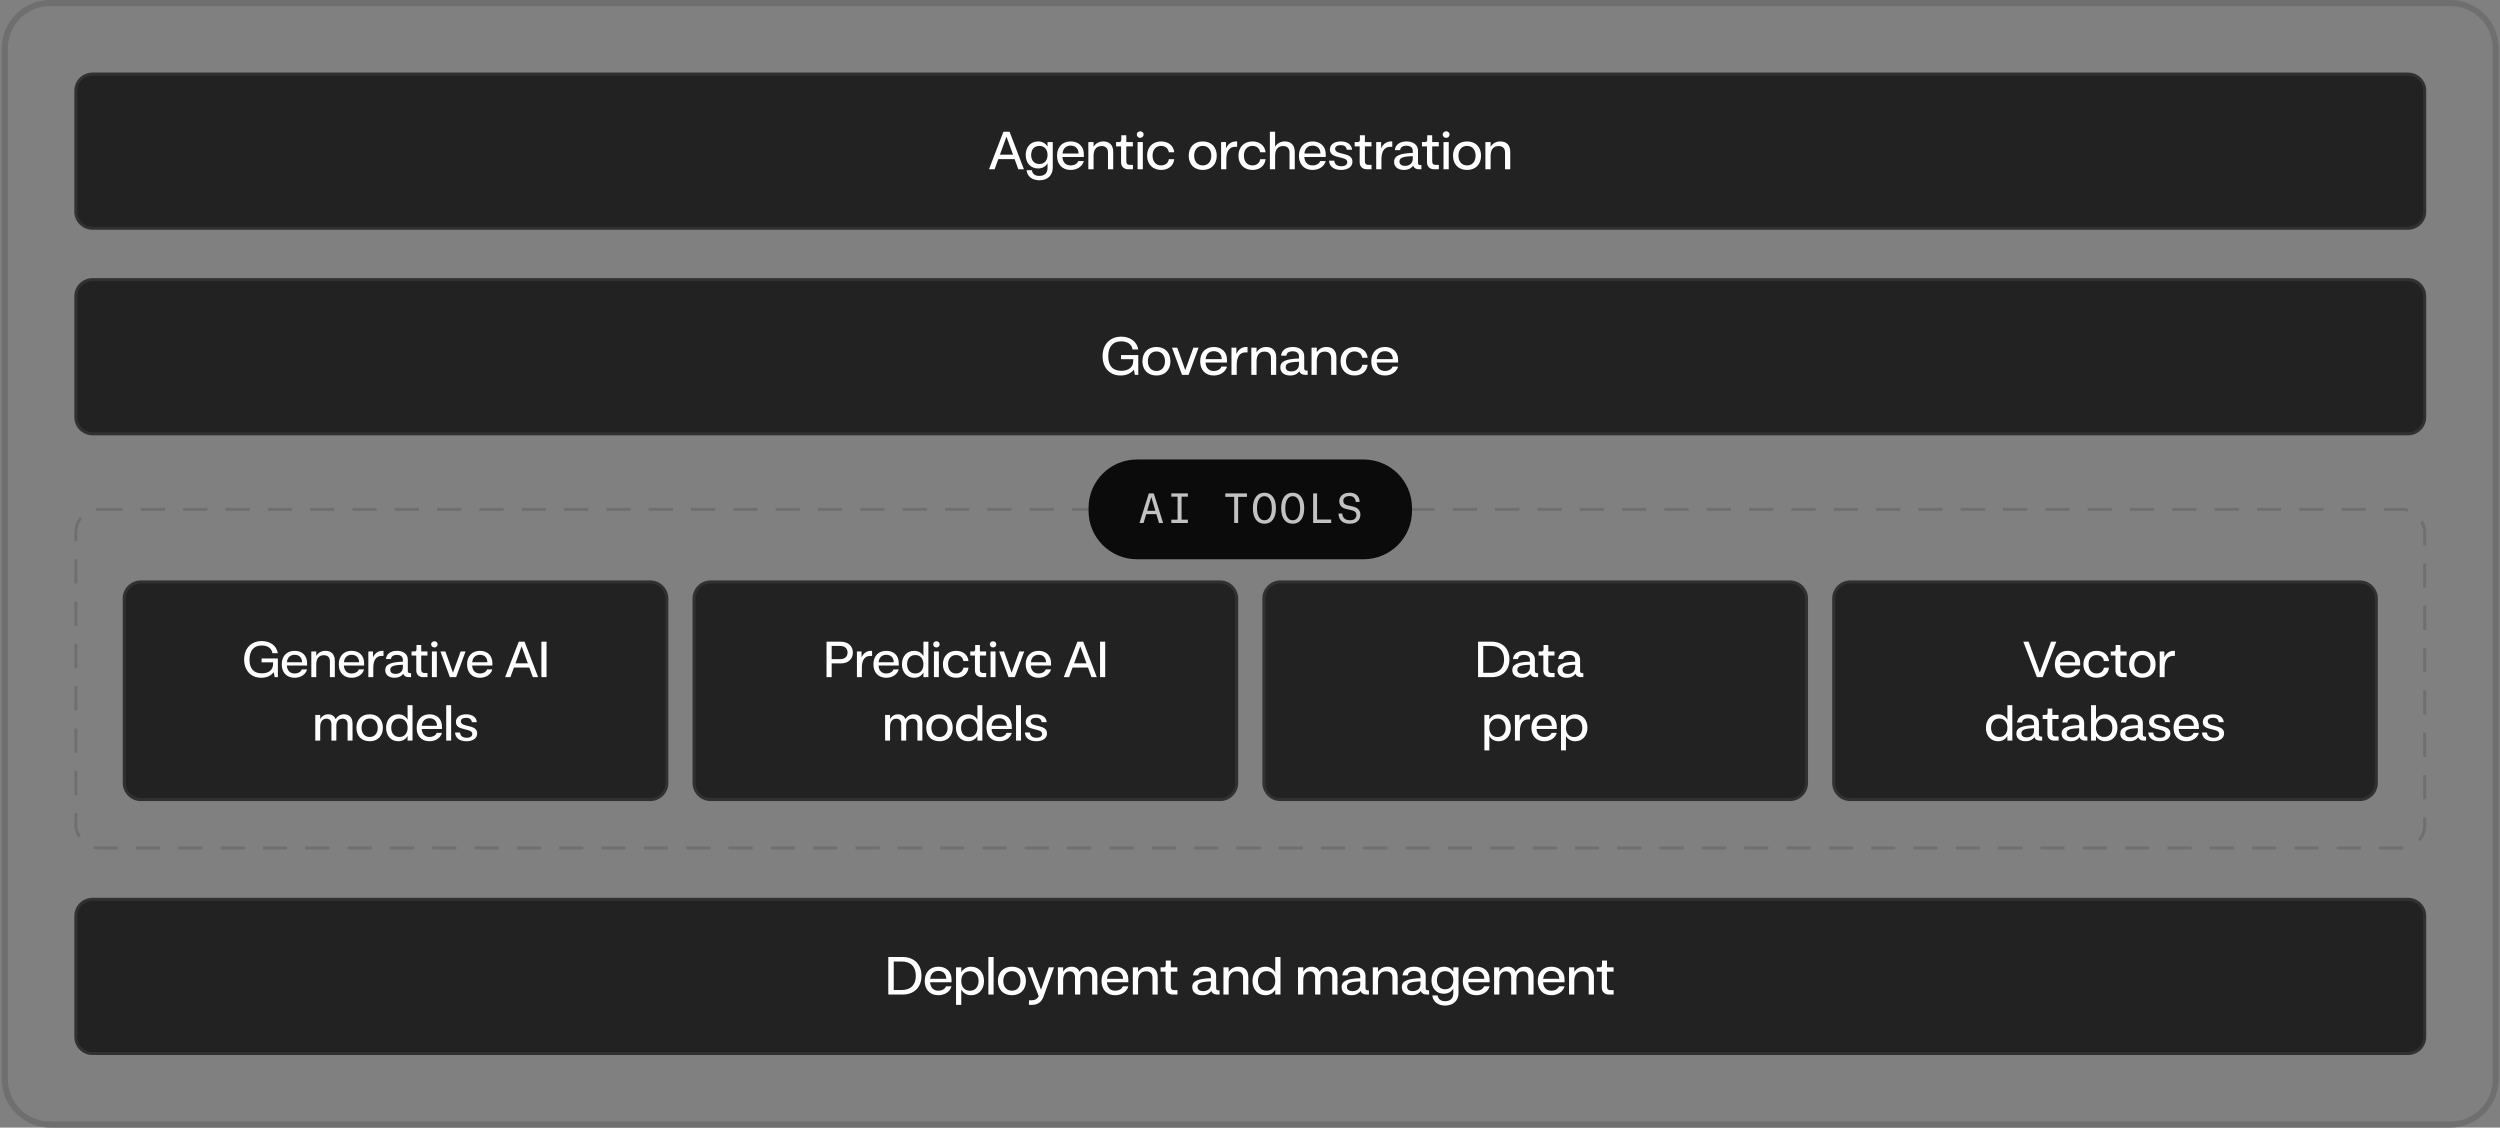 <svg width="827" height="373" viewBox="0 0 827 373" fill="none" xmlns="http://www.w3.org/2000/svg">
<rect x="0" y="0" width="827" height="373" fill="#808080" stroke="none"/>
<path d="M1.593 16C1.593 7.716 8.309 1 16.593 1H810.593C818.877 1 825.593 7.716 825.593 16V357C825.593 365.284 818.877 372 810.593 372H16.593C8.308 372 1.593 365.284 1.593 357V16Z" stroke="#6F6F6F" stroke-width="2"/>
<path d="M25.093 30C25.093 26.962 27.555 24.5 30.593 24.5H796.593C799.63 24.5 802.093 26.962 802.093 30V70C802.093 73.038 799.63 75.5 796.593 75.5H30.593C27.555 75.5 25.093 73.038 25.093 70V30Z" fill="#222222"/>
<path d="M25.093 30C25.093 26.962 27.555 24.5 30.593 24.5H796.593C799.63 24.5 802.093 26.962 802.093 30V70C802.093 73.038 799.63 75.5 796.593 75.5H30.593C27.555 75.5 25.093 73.038 25.093 70V30Z" stroke="#313131"/>
<path d="M333.964 43.58L338.716 56H336.862L335.638 52.634H330.238L329.014 56H327.16L331.93 43.58H333.964ZM330.778 51.158H335.116L332.938 45.2L330.778 51.158ZM343.806 59.636C341.448 59.636 339.792 58.34 339.594 56.306H341.34C341.52 57.53 342.402 58.196 343.806 58.196C345.534 58.196 346.524 57.242 346.524 55.586V54.02C345.876 55.1 344.796 55.73 343.392 55.73C341.034 55.73 339.306 53.984 339.306 51.266C339.306 48.548 341.034 46.784 343.392 46.784C344.796 46.784 345.876 47.414 346.524 48.494V47H348.252V55.478C348.252 58.016 346.524 59.636 343.806 59.636ZM343.824 54.254C345.48 54.254 346.524 53.102 346.524 51.266C346.524 49.43 345.48 48.26 343.824 48.26C342.15 48.26 341.106 49.43 341.106 51.266C341.106 53.102 342.15 54.254 343.824 54.254ZM354.151 56.216C351.397 56.216 349.669 54.38 349.669 51.5C349.669 48.638 351.415 46.784 354.187 46.784C356.617 46.784 358.633 48.242 358.543 51.392L358.525 51.932H351.451C351.559 53.66 352.513 54.722 354.169 54.722C355.357 54.722 356.401 54.164 356.689 53.282H358.525C358.093 54.992 356.383 56.216 354.151 56.216ZM351.469 50.798H356.797C356.743 48.836 355.429 48.17 354.169 48.17C352.603 48.17 351.649 49.16 351.469 50.798ZM366.524 50.402C366.524 49.07 365.75 48.314 364.4 48.314C362.69 48.314 361.754 49.466 361.754 51.536V56H360.026V47H361.754V48.548C362.438 47.432 363.554 46.784 364.994 46.784C367.01 46.784 368.252 48.044 368.252 50.186V56H366.524V50.402ZM373.228 56C371.788 56 370.852 55.064 370.852 53.66V48.422H369.196V47H370.168C370.69 47 370.924 46.766 370.924 46.244V44.75H372.58V47H374.758V48.422H372.58V53.444C372.58 54.164 372.976 54.542 373.678 54.542H374.776V56H373.228ZM376.321 56V47H378.049V56H376.321ZM377.203 45.596C376.555 45.596 376.051 45.128 376.051 44.498C376.051 43.904 376.555 43.436 377.203 43.436C377.833 43.436 378.319 43.904 378.319 44.498C378.319 45.128 377.833 45.596 377.203 45.596ZM384.109 56.216C381.391 56.216 379.465 54.38 379.465 51.5C379.465 48.62 381.391 46.784 384.109 46.784C386.647 46.784 388.231 48.332 388.429 50.366H386.647C386.467 49.07 385.441 48.26 384.073 48.26C382.381 48.26 381.265 49.52 381.265 51.482C381.265 53.462 382.381 54.722 384.073 54.722C385.423 54.722 386.467 53.948 386.647 52.67H388.429C388.231 54.722 386.611 56.216 384.109 56.216ZM397.874 56.216C395.048 56.216 393.23 54.362 393.23 51.5C393.23 48.638 395.048 46.784 397.874 46.784C400.682 46.784 402.5 48.638 402.5 51.5C402.5 54.362 400.682 56.216 397.874 56.216ZM397.874 54.722C399.602 54.722 400.7 53.462 400.7 51.5C400.7 49.538 399.602 48.26 397.874 48.26C396.146 48.26 395.03 49.52 395.03 51.5C395.03 53.462 396.146 54.722 397.874 54.722ZM403.938 56V47H405.558V49.088C406.224 47.612 407.358 46.784 408.852 46.784H409.248V48.566H408.564C406.692 48.566 405.666 50.042 405.666 52.688V56H403.938ZM414.327 56.216C411.609 56.216 409.683 54.38 409.683 51.5C409.683 48.62 411.609 46.784 414.327 46.784C416.865 46.784 418.449 48.332 418.647 50.366H416.865C416.685 49.07 415.659 48.26 414.291 48.26C412.599 48.26 411.483 49.52 411.483 51.482C411.483 53.462 412.599 54.722 414.291 54.722C415.641 54.722 416.685 53.948 416.865 52.67H418.647C418.449 54.722 416.829 56.216 414.327 56.216ZM426.574 50.42C426.574 49.088 425.8 48.314 424.45 48.314C422.758 48.314 421.804 49.466 421.804 51.536V56H420.076V43.58H421.804V48.548C422.488 47.432 423.604 46.784 425.062 46.784C427.06 46.784 428.302 48.044 428.302 50.204V56H426.574V50.42ZM434.17 56.216C431.416 56.216 429.688 54.38 429.688 51.5C429.688 48.638 431.434 46.784 434.206 46.784C436.636 46.784 438.652 48.242 438.562 51.392L438.544 51.932H431.47C431.578 53.66 432.532 54.722 434.188 54.722C435.376 54.722 436.42 54.164 436.708 53.282H438.544C438.112 54.992 436.402 56.216 434.17 56.216ZM431.488 50.798H436.816C436.762 48.836 435.448 48.17 434.188 48.17C432.622 48.17 431.668 49.16 431.488 50.798ZM443.624 56.216C441.212 56.216 439.718 55.046 439.646 53.156H441.392C441.464 54.344 442.31 54.992 443.732 54.992C444.956 54.992 445.676 54.47 445.676 53.66C445.676 51.392 439.934 52.814 439.934 49.484C439.934 47.828 441.356 46.784 443.552 46.784C445.73 46.784 447.134 47.846 447.26 49.538H445.514C445.406 48.53 444.704 48.008 443.498 48.008C442.346 48.008 441.662 48.476 441.662 49.25C441.662 51.5 447.386 50.114 447.386 53.462C447.386 55.136 445.946 56.216 443.624 56.216ZM452.157 56C450.717 56 449.781 55.064 449.781 53.66V48.422H448.125V47H449.097C449.619 47 449.853 46.766 449.853 46.244V44.75H451.509V47H453.687V48.422H451.509V53.444C451.509 54.164 451.905 54.542 452.607 54.542H453.705V56H452.157ZM455.251 56V47H456.871V49.088C457.537 47.612 458.671 46.784 460.165 46.784H460.561V48.566H459.877C458.005 48.566 456.979 50.042 456.979 52.688V56H455.251ZM469.362 56C468.39 56 467.688 55.532 467.472 54.776C466.842 55.694 465.78 56.216 464.412 56.216C462.468 56.216 461.172 55.208 461.172 53.552C461.172 51.41 463.26 50.744 467.346 50.582V49.916C467.346 48.836 466.59 48.206 465.24 48.206C463.998 48.206 463.242 48.746 463.17 49.664H461.424C461.55 47.918 463.026 46.784 465.276 46.784C467.598 46.784 469.074 47.99 469.074 49.844V53.912C469.074 54.362 469.362 54.596 469.83 54.596H470.208V56H469.362ZM462.936 53.426C462.936 54.38 463.656 54.866 464.79 54.866C466.302 54.866 467.346 54.002 467.346 52.526V51.662C463.98 51.734 462.936 52.256 462.936 53.426ZM474.421 56C472.981 56 472.045 55.064 472.045 53.66V48.422H470.389V47H471.361C471.883 47 472.117 46.766 472.117 46.244V44.75H473.773V47H475.951V48.422H473.773V53.444C473.773 54.164 474.169 54.542 474.871 54.542H475.969V56H474.421ZM477.514 56V47H479.242V56H477.514ZM478.396 45.596C477.748 45.596 477.244 45.128 477.244 44.498C477.244 43.904 477.748 43.436 478.396 43.436C479.026 43.436 479.512 43.904 479.512 44.498C479.512 45.128 479.026 45.596 478.396 45.596ZM485.302 56.216C482.476 56.216 480.658 54.362 480.658 51.5C480.658 48.638 482.476 46.784 485.302 46.784C488.11 46.784 489.928 48.638 489.928 51.5C489.928 54.362 488.11 56.216 485.302 56.216ZM485.302 54.722C487.03 54.722 488.128 53.462 488.128 51.5C488.128 49.538 487.03 48.26 485.302 48.26C483.574 48.26 482.458 49.52 482.458 51.5C482.458 53.462 483.574 54.722 485.302 54.722ZM497.865 50.402C497.865 49.07 497.091 48.314 495.741 48.314C494.031 48.314 493.095 49.466 493.095 51.536V56H491.367V47H493.095V48.548C493.779 47.432 494.895 46.784 496.335 46.784C498.351 46.784 499.593 48.044 499.593 50.186V56H497.865V50.402Z" fill="white"/>
<path d="M25.093 98C25.093 94.962 27.555 92.5 30.593 92.5H796.593C799.63 92.5 802.093 94.962 802.093 98V138C802.093 141.038 799.63 143.5 796.593 143.5H30.593C27.555 143.5 25.093 141.038 25.093 138V98Z" fill="#222222"/>
<path d="M25.093 98C25.093 94.962 27.555 92.5 30.593 92.5H796.593C799.63 92.5 802.093 94.962 802.093 98V138C802.093 141.038 799.63 143.5 796.593 143.5H30.593C27.555 143.5 25.093 141.038 25.093 138V98Z" stroke="#313131"/>
<path d="M370.712 124.216C367.13 124.216 364.736 121.678 364.736 117.826C364.736 113.938 367.184 111.364 370.91 111.364C373.898 111.364 376.112 113.02 376.526 115.612H374.636C374.42 113.92 372.998 112.912 370.892 112.912C368.102 112.912 366.608 114.712 366.608 117.862C366.608 120.958 368.048 122.668 370.928 122.668C373.322 122.668 374.87 121.48 374.87 119.41V118.816H370.838V117.448H376.544V124H375.41L375.104 122.254C374.168 123.496 372.602 124.216 370.712 124.216ZM382.554 124.216C379.728 124.216 377.91 122.362 377.91 119.5C377.91 116.638 379.728 114.784 382.554 114.784C385.362 114.784 387.18 116.638 387.18 119.5C387.18 122.362 385.362 124.216 382.554 124.216ZM382.554 122.722C384.282 122.722 385.38 121.462 385.38 119.5C385.38 117.538 384.282 116.26 382.554 116.26C380.826 116.26 379.71 117.52 379.71 119.5C379.71 121.462 380.826 122.722 382.554 122.722ZM391.006 124L387.694 115H389.422L392.086 122.452L394.768 115H396.496L393.184 124H391.006ZM401.5 124.216C398.746 124.216 397.018 122.38 397.018 119.5C397.018 116.638 398.764 114.784 401.536 114.784C403.966 114.784 405.982 116.242 405.892 119.392L405.874 119.932H398.8C398.908 121.66 399.862 122.722 401.518 122.722C402.706 122.722 403.75 122.164 404.038 121.282H405.874C405.442 122.992 403.732 124.216 401.5 124.216ZM398.818 118.798H404.146C404.092 116.836 402.778 116.17 401.518 116.17C399.952 116.17 398.998 117.16 398.818 118.798ZM407.375 124V115H408.995V117.088C409.661 115.612 410.795 114.784 412.289 114.784H412.685V116.566H412.001C410.129 116.566 409.103 118.042 409.103 120.688V124H407.375ZM420.439 118.402C420.439 117.07 419.665 116.314 418.315 116.314C416.605 116.314 415.669 117.466 415.669 119.536V124H413.941V115H415.669V116.548C416.353 115.432 417.469 114.784 418.909 114.784C420.925 114.784 422.167 116.044 422.167 118.186V124H420.439V118.402ZM431.726 124C430.754 124 430.052 123.532 429.836 122.776C429.206 123.694 428.144 124.216 426.776 124.216C424.832 124.216 423.536 123.208 423.536 121.552C423.536 119.41 425.624 118.744 429.71 118.582V117.916C429.71 116.836 428.954 116.206 427.604 116.206C426.362 116.206 425.606 116.746 425.534 117.664H423.788C423.914 115.918 425.39 114.784 427.64 114.784C429.962 114.784 431.438 115.99 431.438 117.844V121.912C431.438 122.362 431.726 122.596 432.194 122.596H432.572V124H431.726ZM425.3 121.426C425.3 122.38 426.02 122.866 427.154 122.866C428.666 122.866 429.71 122.002 429.71 120.526V119.662C426.344 119.734 425.3 120.256 425.3 121.426ZM440.355 118.402C440.355 117.07 439.581 116.314 438.231 116.314C436.521 116.314 435.585 117.466 435.585 119.536V124H433.857V115H435.585V116.548C436.269 115.432 437.385 114.784 438.825 114.784C440.841 114.784 442.083 116.044 442.083 118.186V124H440.355V118.402ZM448.096 124.216C445.378 124.216 443.452 122.38 443.452 119.5C443.452 116.62 445.378 114.784 448.096 114.784C450.634 114.784 452.218 116.332 452.416 118.366H450.634C450.454 117.07 449.428 116.26 448.06 116.26C446.368 116.26 445.252 117.52 445.252 119.482C445.252 121.462 446.368 122.722 448.06 122.722C449.41 122.722 450.454 121.948 450.634 120.67H452.416C452.218 122.722 450.598 124.216 448.096 124.216ZM458.104 124.216C455.35 124.216 453.622 122.38 453.622 119.5C453.622 116.638 455.368 114.784 458.14 114.784C460.57 114.784 462.586 116.242 462.496 119.392L462.478 119.932H455.404C455.512 121.66 456.466 122.722 458.122 122.722C459.31 122.722 460.354 122.164 460.642 121.282H462.478C462.046 122.992 460.336 124.216 458.104 124.216ZM455.422 118.798H460.75C460.696 116.836 459.382 116.17 458.122 116.17C456.556 116.17 455.602 117.16 455.422 118.798Z" fill="white"/>
<rect x="25.093" y="168.5" width="777" height="112" rx="7.5" stroke="#6F6F6F" stroke-dasharray="8 6"/>
<path d="M41.093 198C41.093 194.962 43.555 192.5 46.593 192.5H215.093C218.13 192.5 220.593 194.962 220.593 198V259C220.593 262.038 218.13 264.5 215.093 264.5H46.593C43.555 264.5 41.093 262.038 41.093 259V198Z" fill="#222222"/>
<path d="M41.093 198C41.093 194.962 43.555 192.5 46.593 192.5H215.093C218.13 192.5 220.593 194.962 220.593 198V259C220.593 262.038 218.13 264.5 215.093 264.5H46.593C43.555 264.5 41.093 262.038 41.093 259V198Z" stroke="#313131"/>
<path d="M86.409 224.204C83.026 224.204 80.766 221.807 80.766 218.169C80.766 214.497 83.078 212.066 86.597 212.066C89.418 212.066 91.51 213.63 91.9 216.078H90.115C89.912 214.48 88.569 213.528 86.579 213.528C83.945 213.528 82.534 215.228 82.534 218.203C82.534 221.127 83.894 222.742 86.614 222.742C88.874 222.742 90.337 221.62 90.337 219.665V219.104H86.528V217.812H91.918V224H90.847L90.558 222.351C89.674 223.524 88.195 224.204 86.409 224.204ZM97.44 224.204C94.839 224.204 93.207 222.47 93.207 219.75C93.207 217.047 94.856 215.296 97.474 215.296C99.769 215.296 101.673 216.673 101.588 219.648L101.571 220.158H94.89C94.992 221.79 95.893 222.793 97.457 222.793C98.579 222.793 99.565 222.266 99.837 221.433H101.571C101.163 223.048 99.548 224.204 97.44 224.204ZM94.907 219.087H99.939C99.888 217.234 98.647 216.605 97.457 216.605C95.978 216.605 95.077 217.54 94.907 219.087ZM109.126 218.713C109.126 217.455 108.395 216.741 107.12 216.741C105.505 216.741 104.621 217.829 104.621 219.784V224H102.989V215.5H104.621V216.962C105.267 215.908 106.321 215.296 107.681 215.296C109.585 215.296 110.758 216.486 110.758 218.509V224H109.126V218.713ZM116.3 224.204C113.699 224.204 112.067 222.47 112.067 219.75C112.067 217.047 113.716 215.296 116.334 215.296C118.629 215.296 120.533 216.673 120.448 219.648L120.431 220.158H113.75C113.852 221.79 114.753 222.793 116.317 222.793C117.439 222.793 118.425 222.266 118.697 221.433H120.431C120.023 223.048 118.408 224.204 116.3 224.204ZM113.767 219.087H118.799C118.748 217.234 117.507 216.605 116.317 216.605C114.838 216.605 113.937 217.54 113.767 219.087ZM121.849 224V215.5H123.379V217.472C124.008 216.078 125.079 215.296 126.49 215.296H126.864V216.979H126.218C124.45 216.979 123.481 218.373 123.481 220.872V224H121.849ZM135.176 224C134.258 224 133.595 223.558 133.391 222.844C132.796 223.711 131.793 224.204 130.501 224.204C128.665 224.204 127.441 223.252 127.441 221.688C127.441 219.665 129.413 219.036 133.272 218.883V218.254C133.272 217.234 132.558 216.639 131.283 216.639C130.11 216.639 129.396 217.149 129.328 218.016H127.679C127.798 216.367 129.192 215.296 131.317 215.296C133.51 215.296 134.904 216.435 134.904 218.186V222.028C134.904 222.453 135.176 222.674 135.618 222.674H135.975V224H135.176ZM129.107 221.569C129.107 222.47 129.787 222.929 130.858 222.929C132.286 222.929 133.272 222.113 133.272 220.719V219.903C130.093 219.971 129.107 220.464 129.107 221.569ZM139.954 224C138.594 224 137.71 223.116 137.71 221.79V216.843H136.146V215.5H137.064C137.557 215.5 137.778 215.279 137.778 214.786V213.375H139.342V215.5H141.399V216.843H139.342V221.586C139.342 222.266 139.716 222.623 140.379 222.623H141.416V224H139.954ZM142.876 224V215.5H144.508V224H142.876ZM143.709 214.174C143.097 214.174 142.621 213.732 142.621 213.137C142.621 212.576 143.097 212.134 143.709 212.134C144.304 212.134 144.763 212.576 144.763 213.137C144.763 213.732 144.304 214.174 143.709 214.174ZM148.824 224L145.696 215.5H147.328L149.844 222.538L152.377 215.5H154.009L150.881 224H148.824ZM158.736 224.204C156.135 224.204 154.503 222.47 154.503 219.75C154.503 217.047 156.152 215.296 158.77 215.296C161.065 215.296 162.969 216.673 162.884 219.648L162.867 220.158H156.186C156.288 221.79 157.189 222.793 158.753 222.793C159.875 222.793 160.861 222.266 161.133 221.433H162.867C162.459 223.048 160.844 224.204 158.736 224.204ZM156.203 219.087H161.235C161.184 217.234 159.943 216.605 158.753 216.605C157.274 216.605 156.373 217.54 156.203 219.087ZM173.522 212.27L178.01 224H176.259L175.103 220.821H170.003L168.847 224H167.096L171.601 212.27H173.522ZM170.513 219.427H174.61L172.553 213.8L170.513 219.427ZM179.095 224V212.27H180.795V224H179.095ZM109.63 239.594C109.63 238.421 109.052 237.741 107.998 237.741C106.672 237.741 105.924 238.744 105.924 240.512V245H104.292V236.5H105.924V237.894C106.468 236.891 107.386 236.296 108.576 236.296C109.766 236.296 110.633 236.874 111.024 237.911C111.636 236.874 112.622 236.296 113.863 236.296C115.58 236.296 116.617 237.418 116.617 239.339V245H114.985V239.594C114.985 238.421 114.441 237.741 113.302 237.741C112.044 237.741 111.262 238.574 111.262 240.036V245H109.63V239.594ZM122.289 245.204C119.62 245.204 117.903 243.453 117.903 240.75C117.903 238.047 119.62 236.296 122.289 236.296C124.941 236.296 126.658 238.047 126.658 240.75C126.658 243.453 124.941 245.204 122.289 245.204ZM122.289 243.793C123.921 243.793 124.958 242.603 124.958 240.75C124.958 238.897 123.921 237.69 122.289 237.69C120.657 237.69 119.603 238.88 119.603 240.75C119.603 242.603 120.657 243.793 122.289 243.793ZM131.735 245.204C129.423 245.204 127.723 243.453 127.723 240.75C127.723 238.047 129.423 236.296 131.735 236.296C133.129 236.296 134.2 236.942 134.829 238.047V233.27H136.461V245H134.829V243.453C134.2 244.558 133.129 245.204 131.735 245.204ZM132.126 243.793C133.792 243.793 134.829 242.62 134.829 240.75C134.829 238.88 133.792 237.69 132.126 237.69C130.477 237.69 129.423 238.88 129.423 240.75C129.423 242.62 130.477 243.793 132.126 243.793ZM142.059 245.204C139.458 245.204 137.826 243.47 137.826 240.75C137.826 238.047 139.475 236.296 142.093 236.296C144.388 236.296 146.292 237.673 146.207 240.648L146.19 241.158H139.509C139.611 242.79 140.512 243.793 142.076 243.793C143.198 243.793 144.184 243.266 144.456 242.433H146.19C145.782 244.048 144.167 245.204 142.059 245.204ZM139.526 240.087H144.558C144.507 238.234 143.266 237.605 142.076 237.605C140.597 237.605 139.696 238.54 139.526 240.087ZM147.607 245V233.27H149.239V245H147.607ZM154.3 245.204C152.022 245.204 150.611 244.099 150.543 242.314H152.192C152.26 243.436 153.059 244.048 154.402 244.048C155.558 244.048 156.238 243.555 156.238 242.79C156.238 240.648 150.815 241.991 150.815 238.846C150.815 237.282 152.158 236.296 154.232 236.296C156.289 236.296 157.615 237.299 157.734 238.897H156.085C155.983 237.945 155.32 237.452 154.181 237.452C153.093 237.452 152.447 237.894 152.447 238.625C152.447 240.75 157.853 239.441 157.853 242.603C157.853 244.184 156.493 245.204 154.3 245.204Z" fill="white"/>
<path d="M229.593 198C229.593 194.962 232.055 192.5 235.093 192.5H403.593C406.63 192.5 409.093 194.962 409.093 198V259C409.093 262.038 406.63 264.5 403.593 264.5H235.093C232.055 264.5 229.593 262.038 229.593 259V198Z" fill="#222222"/>
<path d="M229.593 198C229.593 194.962 232.055 192.5 235.093 192.5H403.593C406.63 192.5 409.093 194.962 409.093 198V259C409.093 262.038 406.63 264.5 403.593 264.5H235.093C232.055 264.5 229.593 262.038 229.593 259V198Z" stroke="#313131"/>
<path d="M273.418 224V212.27H278.093C280.541 212.27 282.122 213.681 282.122 215.874C282.122 218.067 280.541 219.461 278.093 219.461H275.118V224H273.418ZM275.118 218.05H277.838C279.436 218.05 280.371 217.268 280.371 215.874C280.371 214.48 279.436 213.681 277.838 213.681H275.118V218.05ZM283.47 224V215.5H285V217.472C285.629 216.078 286.7 215.296 288.111 215.296H288.485V216.979H287.839C286.071 216.979 285.102 218.373 285.102 220.872V224H283.47ZM293.162 224.204C290.561 224.204 288.929 222.47 288.929 219.75C288.929 217.047 290.578 215.296 293.196 215.296C295.491 215.296 297.395 216.673 297.31 219.648L297.293 220.158H290.612C290.714 221.79 291.615 222.793 293.179 222.793C294.301 222.793 295.287 222.266 295.559 221.433H297.293C296.885 223.048 295.27 224.204 293.162 224.204ZM290.629 219.087H295.661C295.61 217.234 294.369 216.605 293.179 216.605C291.7 216.605 290.799 217.54 290.629 219.087ZM302.379 224.204C300.067 224.204 298.367 222.453 298.367 219.75C298.367 217.047 300.067 215.296 302.379 215.296C303.773 215.296 304.844 215.942 305.473 217.047V212.27H307.105V224H305.473V222.453C304.844 223.558 303.773 224.204 302.379 224.204ZM302.77 222.793C304.436 222.793 305.473 221.62 305.473 219.75C305.473 217.88 304.436 216.69 302.77 216.69C301.121 216.69 300.067 217.88 300.067 219.75C300.067 221.62 301.121 222.793 302.77 222.793ZM308.946 224V215.5H310.578V224H308.946ZM309.779 214.174C309.167 214.174 308.691 213.732 308.691 213.137C308.691 212.576 309.167 212.134 309.779 212.134C310.374 212.134 310.833 212.576 310.833 213.137C310.833 213.732 310.374 214.174 309.779 214.174ZM316.301 224.204C313.734 224.204 311.915 222.47 311.915 219.75C311.915 217.03 313.734 215.296 316.301 215.296C318.698 215.296 320.194 216.758 320.381 218.679H318.698C318.528 217.455 317.559 216.69 316.267 216.69C314.669 216.69 313.615 217.88 313.615 219.733C313.615 221.603 314.669 222.793 316.267 222.793C317.542 222.793 318.528 222.062 318.698 220.855H320.381C320.194 222.793 318.664 224.204 316.301 224.204ZM324.76 224C323.4 224 322.516 223.116 322.516 221.79V216.843H320.952V215.5H321.87C322.363 215.5 322.584 215.279 322.584 214.786V213.375H324.148V215.5H326.205V216.843H324.148V221.586C324.148 222.266 324.522 222.623 325.185 222.623H326.222V224H324.76ZM327.682 224V215.5H329.314V224H327.682ZM328.515 214.174C327.903 214.174 327.427 213.732 327.427 213.137C327.427 212.576 327.903 212.134 328.515 212.134C329.11 212.134 329.569 212.576 329.569 213.137C329.569 213.732 329.11 214.174 328.515 214.174ZM333.631 224L330.503 215.5H332.135L334.651 222.538L337.184 215.5H338.816L335.688 224H333.631ZM343.542 224.204C340.941 224.204 339.309 222.47 339.309 219.75C339.309 217.047 340.958 215.296 343.576 215.296C345.871 215.296 347.775 216.673 347.69 219.648L347.673 220.158H340.992C341.094 221.79 341.995 222.793 343.559 222.793C344.681 222.793 345.667 222.266 345.939 221.433H347.673C347.265 223.048 345.65 224.204 343.542 224.204ZM341.009 219.087H346.041C345.99 217.234 344.749 216.605 343.559 216.605C342.08 216.605 341.179 217.54 341.009 219.087ZM358.328 212.27L362.816 224H361.065L359.909 220.821H354.809L353.653 224H351.902L356.407 212.27H358.328ZM355.319 219.427H359.416L357.359 213.8L355.319 219.427ZM363.901 224V212.27H365.601V224H363.901ZM298.13 239.594C298.13 238.421 297.552 237.741 296.498 237.741C295.172 237.741 294.424 238.744 294.424 240.512V245H292.792V236.5H294.424V237.894C294.968 236.891 295.886 236.296 297.076 236.296C298.266 236.296 299.133 236.874 299.524 237.911C300.136 236.874 301.122 236.296 302.363 236.296C304.08 236.296 305.117 237.418 305.117 239.339V245H303.485V239.594C303.485 238.421 302.941 237.741 301.802 237.741C300.544 237.741 299.762 238.574 299.762 240.036V245H298.13V239.594ZM310.789 245.204C308.12 245.204 306.403 243.453 306.403 240.75C306.403 238.047 308.12 236.296 310.789 236.296C313.441 236.296 315.158 238.047 315.158 240.75C315.158 243.453 313.441 245.204 310.789 245.204ZM310.789 243.793C312.421 243.793 313.458 242.603 313.458 240.75C313.458 238.897 312.421 237.69 310.789 237.69C309.157 237.69 308.103 238.88 308.103 240.75C308.103 242.603 309.157 243.793 310.789 243.793ZM320.235 245.204C317.923 245.204 316.223 243.453 316.223 240.75C316.223 238.047 317.923 236.296 320.235 236.296C321.629 236.296 322.7 236.942 323.329 238.047V233.27H324.961V245H323.329V243.453C322.7 244.558 321.629 245.204 320.235 245.204ZM320.626 243.793C322.292 243.793 323.329 242.62 323.329 240.75C323.329 238.88 322.292 237.69 320.626 237.69C318.977 237.69 317.923 238.88 317.923 240.75C317.923 242.62 318.977 243.793 320.626 243.793ZM330.559 245.204C327.958 245.204 326.326 243.47 326.326 240.75C326.326 238.047 327.975 236.296 330.593 236.296C332.888 236.296 334.792 237.673 334.707 240.648L334.69 241.158H328.009C328.111 242.79 329.012 243.793 330.576 243.793C331.698 243.793 332.684 243.266 332.956 242.433H334.69C334.282 244.048 332.667 245.204 330.559 245.204ZM328.026 240.087H333.058C333.007 238.234 331.766 237.605 330.576 237.605C329.097 237.605 328.196 238.54 328.026 240.087ZM336.107 245V233.27H337.739V245H336.107ZM342.8 245.204C340.522 245.204 339.111 244.099 339.043 242.314H340.692C340.76 243.436 341.559 244.048 342.902 244.048C344.058 244.048 344.738 243.555 344.738 242.79C344.738 240.648 339.315 241.991 339.315 238.846C339.315 237.282 340.658 236.296 342.732 236.296C344.789 236.296 346.115 237.299 346.234 238.897H344.585C344.483 237.945 343.82 237.452 342.681 237.452C341.593 237.452 340.947 237.894 340.947 238.625C340.947 240.75 346.353 239.441 346.353 242.603C346.353 244.184 344.993 245.204 342.8 245.204Z" fill="white"/>
<path d="M418.093 198C418.093 194.962 420.555 192.5 423.593 192.5H592.093C595.13 192.5 597.593 194.962 597.593 198V259C597.593 262.038 595.13 264.5 592.093 264.5H423.593C420.555 264.5 418.093 262.038 418.093 259V198Z" fill="#222222"/>
<path d="M418.093 198C418.093 194.962 420.555 192.5 423.593 192.5H592.093C595.13 192.5 597.593 194.962 597.593 198V259C597.593 262.038 595.13 264.5 592.093 264.5H423.593C420.555 264.5 418.093 262.038 418.093 259V198Z" stroke="#313131"/>
<path d="M488.951 224V212.27H493.456C497.026 212.27 499.321 214.565 499.321 218.135C499.321 221.705 497.026 224 493.456 224H488.951ZM490.651 222.572H493.201C495.972 222.572 497.553 220.974 497.553 218.135C497.553 215.296 495.972 213.681 493.201 213.681H490.651V222.572ZM508.005 224C507.087 224 506.424 223.558 506.22 222.844C505.625 223.711 504.622 224.204 503.33 224.204C501.494 224.204 500.27 223.252 500.27 221.688C500.27 219.665 502.242 219.036 506.101 218.883V218.254C506.101 217.234 505.387 216.639 504.112 216.639C502.939 216.639 502.225 217.149 502.157 218.016H500.508C500.627 216.367 502.021 215.296 504.146 215.296C506.339 215.296 507.733 216.435 507.733 218.186V222.028C507.733 222.453 508.005 222.674 508.447 222.674H508.804V224H508.005ZM501.936 221.569C501.936 222.47 502.616 222.929 503.687 222.929C505.115 222.929 506.101 222.113 506.101 220.719V219.903C502.922 219.971 501.936 220.464 501.936 221.569ZM512.783 224C511.423 224 510.539 223.116 510.539 221.79V216.843H508.975V215.5H509.893C510.386 215.5 510.607 215.279 510.607 214.786V213.375H512.171V215.5H514.228V216.843H512.171V221.586C512.171 222.266 512.545 222.623 513.208 222.623H514.245V224H512.783ZM522.964 224C522.046 224 521.383 223.558 521.179 222.844C520.584 223.711 519.581 224.204 518.289 224.204C516.453 224.204 515.229 223.252 515.229 221.688C515.229 219.665 517.201 219.036 521.06 218.883V218.254C521.06 217.234 520.346 216.639 519.071 216.639C517.898 216.639 517.184 217.149 517.116 218.016H515.467C515.586 216.367 516.98 215.296 519.105 215.296C521.298 215.296 522.692 216.435 522.692 218.186V222.028C522.692 222.453 522.964 222.674 523.406 222.674H523.763V224H522.964ZM516.895 221.569C516.895 222.47 517.575 222.929 518.646 222.929C520.074 222.929 521.06 222.113 521.06 220.719V219.903C517.881 219.971 516.895 220.464 516.895 221.569ZM495.764 236.296C498.076 236.296 499.776 238.047 499.776 240.75C499.776 243.453 498.076 245.204 495.764 245.204C494.37 245.204 493.299 244.558 492.67 243.453V248.23H491.038V236.5H492.67V238.047C493.299 236.942 494.37 236.296 495.764 236.296ZM495.373 237.707C493.707 237.707 492.67 238.88 492.67 240.75C492.67 242.62 493.707 243.81 495.373 243.81C497.022 243.81 498.076 242.62 498.076 240.75C498.076 238.88 497.022 237.707 495.373 237.707ZM501.14 245V236.5H502.67V238.472C503.299 237.078 504.37 236.296 505.781 236.296H506.155V237.979H505.509C503.741 237.979 502.772 239.373 502.772 241.872V245H501.14ZM510.833 245.204C508.232 245.204 506.6 243.47 506.6 240.75C506.6 238.047 508.249 236.296 510.867 236.296C513.162 236.296 515.066 237.673 514.981 240.648L514.964 241.158H508.283C508.385 242.79 509.286 243.793 510.85 243.793C511.972 243.793 512.958 243.266 513.23 242.433H514.964C514.556 244.048 512.941 245.204 510.833 245.204ZM508.3 240.087H513.332C513.281 238.234 512.04 237.605 510.85 237.605C509.371 237.605 508.47 238.54 508.3 240.087ZM521.107 236.296C523.419 236.296 525.119 238.047 525.119 240.75C525.119 243.453 523.419 245.204 521.107 245.204C519.713 245.204 518.642 244.558 518.013 243.453V248.23H516.381V236.5H518.013V238.047C518.642 236.942 519.713 236.296 521.107 236.296ZM520.716 237.707C519.05 237.707 518.013 238.88 518.013 240.75C518.013 242.62 519.05 243.81 520.716 243.81C522.365 243.81 523.419 242.62 523.419 240.75C523.419 238.88 522.365 237.707 520.716 237.707Z" fill="white"/>
<path d="M606.593 198C606.593 194.962 609.055 192.5 612.093 192.5H780.593C783.63 192.5 786.093 194.962 786.093 198V259C786.093 262.038 783.63 264.5 780.593 264.5H612.093C609.055 264.5 606.593 262.038 606.593 259V198Z" fill="#222222"/>
<path d="M606.593 198C606.593 194.962 609.055 192.5 612.093 192.5H780.593C783.63 192.5 786.093 194.962 786.093 198V259C786.093 262.038 783.63 264.5 780.593 264.5H612.093C609.055 264.5 606.593 262.038 606.593 259V198Z" stroke="#313131"/>
<path d="M673.801 224L669.313 212.27H671.064L674.77 222.47L678.476 212.27H680.227L675.722 224H673.801ZM683.988 224.204C681.387 224.204 679.755 222.47 679.755 219.75C679.755 217.047 681.404 215.296 684.022 215.296C686.317 215.296 688.221 216.673 688.136 219.648L688.119 220.158H681.438C681.54 221.79 682.441 222.793 684.005 222.793C685.127 222.793 686.113 222.266 686.385 221.433H688.119C687.711 223.048 686.096 224.204 683.988 224.204ZM681.455 219.087H686.487C686.436 217.234 685.195 216.605 684.005 216.605C682.526 216.605 681.625 217.54 681.455 219.087ZM693.579 224.204C691.012 224.204 689.193 222.47 689.193 219.75C689.193 217.03 691.012 215.296 693.579 215.296C695.976 215.296 697.472 216.758 697.659 218.679H695.976C695.806 217.455 694.837 216.69 693.545 216.69C691.947 216.69 690.893 217.88 690.893 219.733C690.893 221.603 691.947 222.793 693.545 222.793C694.82 222.793 695.806 222.062 695.976 220.855H697.659C697.472 222.793 695.942 224.204 693.579 224.204ZM702.038 224C700.678 224 699.794 223.116 699.794 221.79V216.843H698.23V215.5H699.148C699.641 215.5 699.862 215.279 699.862 214.786V213.375H701.426V215.5H703.483V216.843H701.426V221.586C701.426 222.266 701.8 222.623 702.463 222.623H703.5V224H702.038ZM708.704 224.204C706.035 224.204 704.318 222.453 704.318 219.75C704.318 217.047 706.035 215.296 708.704 215.296C711.356 215.296 713.073 217.047 713.073 219.75C713.073 222.453 711.356 224.204 708.704 224.204ZM708.704 222.793C710.336 222.793 711.373 221.603 711.373 219.75C711.373 217.897 710.336 216.69 708.704 216.69C707.072 216.69 706.018 217.88 706.018 219.75C706.018 221.603 707.072 222.793 708.704 222.793ZM714.431 224V215.5H715.961V217.472C716.59 216.078 717.661 215.296 719.072 215.296H719.446V216.979H718.8C717.032 216.979 716.063 218.373 716.063 220.872V224H714.431ZM660.956 245.204C658.644 245.204 656.944 243.453 656.944 240.75C656.944 238.047 658.644 236.296 660.956 236.296C662.35 236.296 663.421 236.942 664.05 238.047V233.27H665.682V245H664.05V243.453C663.421 244.558 662.35 245.204 660.956 245.204ZM661.347 243.793C663.013 243.793 664.05 242.62 664.05 240.75C664.05 238.88 663.013 237.69 661.347 237.69C659.698 237.69 658.644 238.88 658.644 240.75C658.644 242.62 659.698 243.793 661.347 243.793ZM674.748 245C673.83 245 673.167 244.558 672.963 243.844C672.368 244.711 671.365 245.204 670.073 245.204C668.237 245.204 667.013 244.252 667.013 242.688C667.013 240.665 668.985 240.036 672.844 239.883V239.254C672.844 238.234 672.13 237.639 670.855 237.639C669.682 237.639 668.968 238.149 668.9 239.016H667.251C667.37 237.367 668.764 236.296 670.889 236.296C673.082 236.296 674.476 237.435 674.476 239.186V243.028C674.476 243.453 674.748 243.674 675.19 243.674H675.547V245H674.748ZM668.679 242.569C668.679 243.47 669.359 243.929 670.43 243.929C671.858 243.929 672.844 243.113 672.844 241.719V240.903C669.665 240.971 668.679 241.464 668.679 242.569ZM679.526 245C678.166 245 677.282 244.116 677.282 242.79V237.843H675.718V236.5H676.636C677.129 236.5 677.35 236.279 677.35 235.786V234.375H678.914V236.5H680.971V237.843H678.914V242.586C678.914 243.266 679.288 243.623 679.951 243.623H680.988V245H679.526ZM689.707 245C688.789 245 688.126 244.558 687.922 243.844C687.327 244.711 686.324 245.204 685.032 245.204C683.196 245.204 681.972 244.252 681.972 242.688C681.972 240.665 683.944 240.036 687.803 239.883V239.254C687.803 238.234 687.089 237.639 685.814 237.639C684.641 237.639 683.927 238.149 683.859 239.016H682.21C682.329 237.367 683.723 236.296 685.848 236.296C688.041 236.296 689.435 237.435 689.435 239.186V243.028C689.435 243.453 689.707 243.674 690.149 243.674H690.506V245H689.707ZM683.638 242.569C683.638 243.47 684.318 243.929 685.389 243.929C686.817 243.929 687.803 243.113 687.803 241.719V240.903C684.624 240.971 683.638 241.464 683.638 242.569ZM696.446 245.204C695.052 245.204 693.981 244.558 693.352 243.453V245H691.72V233.27H693.352V238.047C693.981 236.942 695.052 236.296 696.446 236.296C698.758 236.296 700.458 238.047 700.458 240.75C700.458 243.453 698.758 245.204 696.446 245.204ZM696.055 243.793C697.704 243.793 698.758 242.62 698.758 240.75C698.758 238.88 697.704 237.69 696.055 237.69C694.389 237.69 693.352 238.88 693.352 240.75C693.352 242.62 694.389 243.793 696.055 243.793ZM709.114 245C708.196 245 707.533 244.558 707.329 243.844C706.734 244.711 705.731 245.204 704.439 245.204C702.603 245.204 701.379 244.252 701.379 242.688C701.379 240.665 703.351 240.036 707.21 239.883V239.254C707.21 238.234 706.496 237.639 705.221 237.639C704.048 237.639 703.334 238.149 703.266 239.016H701.617C701.736 237.367 703.13 236.296 705.255 236.296C707.448 236.296 708.842 237.435 708.842 239.186V243.028C708.842 243.453 709.114 243.674 709.556 243.674H709.913V245H709.114ZM703.045 242.569C703.045 243.47 703.725 243.929 704.796 243.929C706.224 243.929 707.21 243.113 707.21 241.719V240.903C704.031 240.971 703.045 241.464 703.045 242.569ZM714.409 245.204C712.131 245.204 710.72 244.099 710.652 242.314H712.301C712.369 243.436 713.168 244.048 714.511 244.048C715.667 244.048 716.347 243.555 716.347 242.79C716.347 240.648 710.924 241.991 710.924 238.846C710.924 237.282 712.267 236.296 714.341 236.296C716.398 236.296 717.724 237.299 717.843 238.897H716.194C716.092 237.945 715.429 237.452 714.29 237.452C713.202 237.452 712.556 237.894 712.556 238.625C712.556 240.75 717.962 239.441 717.962 242.603C717.962 244.184 716.602 245.204 714.409 245.204ZM723.244 245.204C720.643 245.204 719.011 243.47 719.011 240.75C719.011 238.047 720.66 236.296 723.278 236.296C725.573 236.296 727.477 237.673 727.392 240.648L727.375 241.158H720.694C720.796 242.79 721.697 243.793 723.261 243.793C724.383 243.793 725.369 243.266 725.641 242.433H727.375C726.967 244.048 725.352 245.204 723.244 245.204ZM720.711 240.087H725.743C725.692 238.234 724.451 237.605 723.261 237.605C721.782 237.605 720.881 238.54 720.711 240.087ZM732.173 245.204C729.895 245.204 728.484 244.099 728.416 242.314H730.065C730.133 243.436 730.932 244.048 732.275 244.048C733.431 244.048 734.111 243.555 734.111 242.79C734.111 240.648 728.688 241.991 728.688 238.846C728.688 237.282 730.031 236.296 732.105 236.296C734.162 236.296 735.488 237.299 735.607 238.897H733.958C733.856 237.945 733.193 237.452 732.054 237.452C730.966 237.452 730.32 237.894 730.32 238.625C730.32 240.75 735.726 239.441 735.726 242.603C735.726 244.184 734.366 245.204 732.173 245.204Z" fill="white"/>
<path d="M360.093 168C360.093 159.163 367.256 152 376.093 152H451.093C459.929 152 467.093 159.163 467.093 168V169C467.093 177.837 459.929 185 451.093 185H376.093C367.256 185 360.093 177.837 360.093 169V168Z" fill="#0B0B0B"/>
<path d="M383.4 173L382.532 170.074H379.158L378.29 173H376.946L380.04 163.214H381.678L384.758 173H383.4ZM379.48 168.982H382.21L380.838 164.39L379.48 168.982ZM387.476 173V171.908H389.548V164.306H387.476V163.214H392.95V164.306H390.864V171.908H392.95V173H387.476ZM412.498 164.362H409.572V173H408.27V164.362H405.33V163.214H412.498V164.362ZM418.269 162.99C419.473 162.99 420.406 163.443 421.069 164.348C421.741 165.244 422.077 166.504 422.077 168.128C422.077 169.752 421.741 171.012 421.069 171.908C420.406 172.804 419.473 173.252 418.269 173.252C417.065 173.252 416.127 172.804 415.455 171.908C414.792 171.012 414.461 169.752 414.461 168.128C414.461 166.504 414.792 165.244 415.455 164.348C416.127 163.443 417.065 162.99 418.269 162.99ZM418.269 164.138C417.503 164.138 416.901 164.493 416.463 165.202C416.033 165.902 415.819 166.877 415.819 168.128C415.819 169.369 416.033 170.345 416.463 171.054C416.901 171.754 417.503 172.104 418.269 172.104C419.043 172.104 419.645 171.754 420.075 171.054C420.504 170.345 420.719 169.369 420.719 168.128C420.719 166.877 420.504 165.902 420.075 165.202C419.645 164.493 419.043 164.138 418.269 164.138ZM427.623 162.99C428.827 162.99 429.76 163.443 430.423 164.348C431.095 165.244 431.431 166.504 431.431 168.128C431.431 169.752 431.095 171.012 430.423 171.908C429.76 172.804 428.827 173.252 427.623 173.252C426.419 173.252 425.481 172.804 424.809 171.908C424.146 171.012 423.815 169.752 423.815 168.128C423.815 166.504 424.146 165.244 424.809 164.348C425.481 163.443 426.419 162.99 427.623 162.99ZM427.623 164.138C426.858 164.138 426.256 164.493 425.817 165.202C425.388 165.902 425.173 166.877 425.173 168.128C425.173 169.369 425.388 170.345 425.817 171.054C426.256 171.754 426.858 172.104 427.623 172.104C428.398 172.104 429 171.754 429.429 171.054C429.858 170.345 430.073 169.369 430.073 168.128C430.073 166.877 429.858 165.902 429.429 165.202C429 164.493 428.398 164.138 427.623 164.138ZM434.387 163.214H435.689V171.852H440.351V173H434.387V163.214ZM449.734 166.042H448.474C448.455 165.482 448.278 165.02 447.942 164.656C447.606 164.283 447.097 164.096 446.416 164.096C445.744 164.096 445.23 164.245 444.876 164.544C444.53 164.843 444.358 165.211 444.358 165.65C444.358 166.434 444.801 166.929 445.688 167.134L447.69 167.596C448.455 167.773 449.034 168.095 449.426 168.562C449.818 169.029 450.014 169.579 450.014 170.214C450.014 170.858 449.864 171.409 449.566 171.866C449.276 172.314 448.87 172.659 448.348 172.902C447.834 173.135 447.232 173.252 446.542 173.252C445.328 173.252 444.4 172.953 443.756 172.356C443.121 171.749 442.794 170.923 442.776 169.878H444.036C444.045 170.531 444.264 171.063 444.694 171.474C445.123 171.885 445.748 172.09 446.57 172.09C447.307 172.09 447.844 171.931 448.18 171.614C448.525 171.297 448.698 170.891 448.698 170.396C448.698 169.957 448.576 169.612 448.334 169.36C448.1 169.108 447.741 168.926 447.256 168.814L445.226 168.338C444.516 168.17 443.975 167.871 443.602 167.442C443.228 167.003 443.042 166.448 443.042 165.776C443.042 165.225 443.182 164.745 443.462 164.334C443.742 163.914 444.134 163.587 444.638 163.354C445.151 163.111 445.758 162.99 446.458 162.99C447.139 162.99 447.722 163.116 448.208 163.368C448.702 163.62 449.08 163.965 449.342 164.404C449.603 164.833 449.734 165.319 449.734 165.86V166.042Z" fill="#C2C2C2"/>
<path d="M25.093 303C25.093 299.962 27.555 297.5 30.593 297.5H796.593C799.63 297.5 802.093 299.962 802.093 303V343C802.093 346.038 799.63 348.5 796.593 348.5H30.593C27.555 348.5 25.093 346.038 25.093 343V303Z" fill="#222222"/>
<path d="M25.093 303C25.093 299.962 27.555 297.5 30.593 297.5H796.593C799.63 297.5 802.093 299.962 802.093 303V343C802.093 346.038 799.63 348.5 796.593 348.5H30.593C27.555 348.5 25.093 346.038 25.093 343V303Z" stroke="#313131"/>
<path d="M293.848 329V316.58H298.618C302.398 316.58 304.828 319.01 304.828 322.79C304.828 326.57 302.398 329 298.618 329H293.848ZM295.648 327.488H298.348C301.282 327.488 302.956 325.796 302.956 322.79C302.956 319.784 301.282 318.074 298.348 318.074H295.648V327.488ZM310.385 329.216C307.631 329.216 305.903 327.38 305.903 324.5C305.903 321.638 307.649 319.784 310.421 319.784C312.851 319.784 314.867 321.242 314.777 324.392L314.759 324.932H307.685C307.793 326.66 308.747 327.722 310.403 327.722C311.591 327.722 312.635 327.164 312.923 326.282H314.759C314.327 327.992 312.617 329.216 310.385 329.216ZM307.703 323.798H313.031C312.977 321.836 311.663 321.17 310.403 321.17C308.837 321.17 307.883 322.16 307.703 323.798ZM321.264 319.784C323.712 319.784 325.512 321.638 325.512 324.5C325.512 327.362 323.712 329.216 321.264 329.216C319.788 329.216 318.654 328.532 317.988 327.362V332.42H316.26V320H317.988V321.638C318.654 320.468 319.788 319.784 321.264 319.784ZM320.85 321.278C319.086 321.278 317.988 322.52 317.988 324.5C317.988 326.48 319.086 327.74 320.85 327.74C322.596 327.74 323.712 326.48 323.712 324.5C323.712 322.52 322.596 321.278 320.85 321.278ZM326.956 329V316.58H328.684V329H326.956ZM334.744 329.216C331.918 329.216 330.1 327.362 330.1 324.5C330.1 321.638 331.918 319.784 334.744 319.784C337.552 319.784 339.37 321.638 339.37 324.5C339.37 327.362 337.552 329.216 334.744 329.216ZM334.744 327.722C336.472 327.722 337.57 326.462 337.57 324.5C337.57 322.538 336.472 321.26 334.744 321.26C333.016 321.26 331.9 322.52 331.9 324.5C331.9 326.462 333.016 327.722 334.744 327.722ZM340.371 332.42V330.908H341.091C342.333 330.908 343.125 330.476 343.611 329.522L339.867 320H341.595L344.367 327.416L346.941 320H348.669L345.231 329.594C344.583 331.484 343.233 332.42 341.325 332.42H340.371ZM355.61 323.276C355.61 322.034 354.998 321.314 353.882 321.314C352.478 321.314 351.686 322.376 351.686 324.248V329H349.958V320H351.686V321.476C352.262 320.414 353.234 319.784 354.494 319.784C355.754 319.784 356.672 320.396 357.086 321.494C357.734 320.396 358.778 319.784 360.092 319.784C361.91 319.784 363.008 320.972 363.008 323.006V329H361.28V323.276C361.28 322.034 360.704 321.314 359.498 321.314C358.166 321.314 357.338 322.196 357.338 323.744V329H355.61V323.276ZM368.869 329.216C366.115 329.216 364.387 327.38 364.387 324.5C364.387 321.638 366.133 319.784 368.905 319.784C371.335 319.784 373.351 321.242 373.261 324.392L373.243 324.932H366.169C366.277 326.66 367.231 327.722 368.887 327.722C370.075 327.722 371.119 327.164 371.407 326.282H373.243C372.811 327.992 371.101 329.216 368.869 329.216ZM366.187 323.798H371.515C371.461 321.836 370.147 321.17 368.887 321.17C367.321 321.17 366.367 322.16 366.187 323.798ZM381.242 323.402C381.242 322.07 380.468 321.314 379.118 321.314C377.408 321.314 376.472 322.466 376.472 324.536V329H374.744V320H376.472V321.548C377.156 320.432 378.272 319.784 379.712 319.784C381.728 319.784 382.97 321.044 382.97 323.186V329H381.242V323.402ZM387.947 329C386.507 329 385.571 328.064 385.571 326.66V321.422H383.915V320H384.887C385.409 320 385.643 319.766 385.643 319.244V317.75H387.299V320H389.477V321.422H387.299V326.444C387.299 327.164 387.695 327.542 388.397 327.542H389.495V329H387.947ZM402.585 329C401.613 329 400.911 328.532 400.695 327.776C400.065 328.694 399.003 329.216 397.635 329.216C395.691 329.216 394.395 328.208 394.395 326.552C394.395 324.41 396.483 323.744 400.569 323.582V322.916C400.569 321.836 399.813 321.206 398.463 321.206C397.221 321.206 396.465 321.746 396.393 322.664H394.647C394.773 320.918 396.249 319.784 398.499 319.784C400.821 319.784 402.297 320.99 402.297 322.844V326.912C402.297 327.362 402.585 327.596 403.053 327.596H403.431V329H402.585ZM396.159 326.426C396.159 327.38 396.879 327.866 398.013 327.866C399.525 327.866 400.569 327.002 400.569 325.526V324.662C397.203 324.734 396.159 325.256 396.159 326.426ZM411.214 323.402C411.214 322.07 410.44 321.314 409.09 321.314C407.38 321.314 406.444 322.466 406.444 324.536V329H404.716V320H406.444V321.548C407.128 320.432 408.244 319.784 409.684 319.784C411.7 319.784 412.942 321.044 412.942 323.186V329H411.214V323.402ZM418.577 329.216C416.129 329.216 414.329 327.362 414.329 324.5C414.329 321.638 416.129 319.784 418.577 319.784C420.053 319.784 421.187 320.468 421.853 321.638V316.58H423.581V329H421.853V327.362C421.187 328.532 420.053 329.216 418.577 329.216ZM418.991 327.722C420.755 327.722 421.853 326.48 421.853 324.5C421.853 322.52 420.755 321.26 418.991 321.26C417.245 321.26 416.129 322.52 416.129 324.5C416.129 326.48 417.245 327.722 418.991 327.722ZM435.04 323.276C435.04 322.034 434.428 321.314 433.312 321.314C431.908 321.314 431.116 322.376 431.116 324.248V329H429.388V320H431.116V321.476C431.692 320.414 432.664 319.784 433.924 319.784C435.184 319.784 436.102 320.396 436.516 321.494C437.164 320.396 438.208 319.784 439.522 319.784C441.34 319.784 442.438 320.972 442.438 323.006V329H440.71V323.276C440.71 322.034 440.134 321.314 438.928 321.314C437.596 321.314 436.768 322.196 436.768 323.744V329H435.04V323.276ZM451.99 329C451.018 329 450.316 328.532 450.1 327.776C449.47 328.694 448.408 329.216 447.04 329.216C445.096 329.216 443.8 328.208 443.8 326.552C443.8 324.41 445.888 323.744 449.974 323.582V322.916C449.974 321.836 449.218 321.206 447.868 321.206C446.626 321.206 445.87 321.746 445.798 322.664H444.052C444.178 320.918 445.654 319.784 447.904 319.784C450.226 319.784 451.702 320.99 451.702 322.844V326.912C451.702 327.362 451.99 327.596 452.458 327.596H452.836V329H451.99ZM445.564 326.426C445.564 327.38 446.284 327.866 447.418 327.866C448.93 327.866 449.974 327.002 449.974 325.526V324.662C446.608 324.734 445.564 325.256 445.564 326.426ZM460.62 323.402C460.62 322.07 459.846 321.314 458.496 321.314C456.786 321.314 455.85 322.466 455.85 324.536V329H454.122V320H455.85V321.548C456.534 320.432 457.65 319.784 459.09 319.784C461.106 319.784 462.348 321.044 462.348 323.186V329H460.62V323.402ZM471.907 329C470.935 329 470.233 328.532 470.017 327.776C469.387 328.694 468.325 329.216 466.957 329.216C465.013 329.216 463.717 328.208 463.717 326.552C463.717 324.41 465.805 323.744 469.891 323.582V322.916C469.891 321.836 469.135 321.206 467.785 321.206C466.543 321.206 465.787 321.746 465.715 322.664H463.969C464.095 320.918 465.571 319.784 467.821 319.784C470.143 319.784 471.619 320.99 471.619 322.844V326.912C471.619 327.362 471.907 327.596 472.375 327.596H472.753V329H471.907ZM465.481 326.426C465.481 327.38 466.201 327.866 467.335 327.866C468.847 327.866 469.891 327.002 469.891 325.526V324.662C466.525 324.734 465.481 325.256 465.481 326.426ZM478.034 332.636C475.676 332.636 474.02 331.34 473.822 329.306H475.568C475.748 330.53 476.63 331.196 478.034 331.196C479.762 331.196 480.752 330.242 480.752 328.586V327.02C480.104 328.1 479.024 328.73 477.62 328.73C475.262 328.73 473.534 326.984 473.534 324.266C473.534 321.548 475.262 319.784 477.62 319.784C479.024 319.784 480.104 320.414 480.752 321.494V320H482.48V328.478C482.48 331.016 480.752 332.636 478.034 332.636ZM478.052 327.254C479.708 327.254 480.752 326.102 480.752 324.266C480.752 322.43 479.708 321.26 478.052 321.26C476.378 321.26 475.334 322.43 475.334 324.266C475.334 326.102 476.378 327.254 478.052 327.254ZM488.379 329.216C485.625 329.216 483.897 327.38 483.897 324.5C483.897 321.638 485.643 319.784 488.415 319.784C490.845 319.784 492.861 321.242 492.771 324.392L492.753 324.932H485.679C485.787 326.66 486.741 327.722 488.397 327.722C489.585 327.722 490.629 327.164 490.917 326.282H492.753C492.321 327.992 490.611 329.216 488.379 329.216ZM485.697 323.798H491.025C490.971 321.836 489.657 321.17 488.397 321.17C486.831 321.17 485.877 322.16 485.697 323.798ZM499.906 323.276C499.906 322.034 499.294 321.314 498.178 321.314C496.774 321.314 495.982 322.376 495.982 324.248V329H494.254V320H495.982V321.476C496.558 320.414 497.53 319.784 498.79 319.784C500.05 319.784 500.968 320.396 501.382 321.494C502.03 320.396 503.074 319.784 504.388 319.784C506.206 319.784 507.304 320.972 507.304 323.006V329H505.576V323.276C505.576 322.034 505 321.314 503.794 321.314C502.462 321.314 501.634 322.196 501.634 323.744V329H499.906V323.276ZM513.165 329.216C510.411 329.216 508.683 327.38 508.683 324.5C508.683 321.638 510.429 319.784 513.201 319.784C515.631 319.784 517.647 321.242 517.557 324.392L517.539 324.932H510.465C510.573 326.66 511.527 327.722 513.183 327.722C514.371 327.722 515.415 327.164 515.703 326.282H517.539C517.107 327.992 515.397 329.216 513.165 329.216ZM510.483 323.798H515.811C515.757 321.836 514.443 321.17 513.183 321.17C511.617 321.17 510.663 322.16 510.483 323.798ZM525.538 323.402C525.538 322.07 524.764 321.314 523.414 321.314C521.704 321.314 520.768 322.466 520.768 324.536V329H519.04V320H520.768V321.548C521.452 320.432 522.568 319.784 524.008 319.784C526.024 319.784 527.266 321.044 527.266 323.186V329H525.538V323.402ZM532.242 329C530.802 329 529.866 328.064 529.866 326.66V321.422H528.21V320H529.182C529.704 320 529.938 319.766 529.938 319.244V317.75H531.594V320H533.772V321.422H531.594V326.444C531.594 327.164 531.99 327.542 532.692 327.542H533.79V329H532.242Z" fill="white"/>
</svg>
